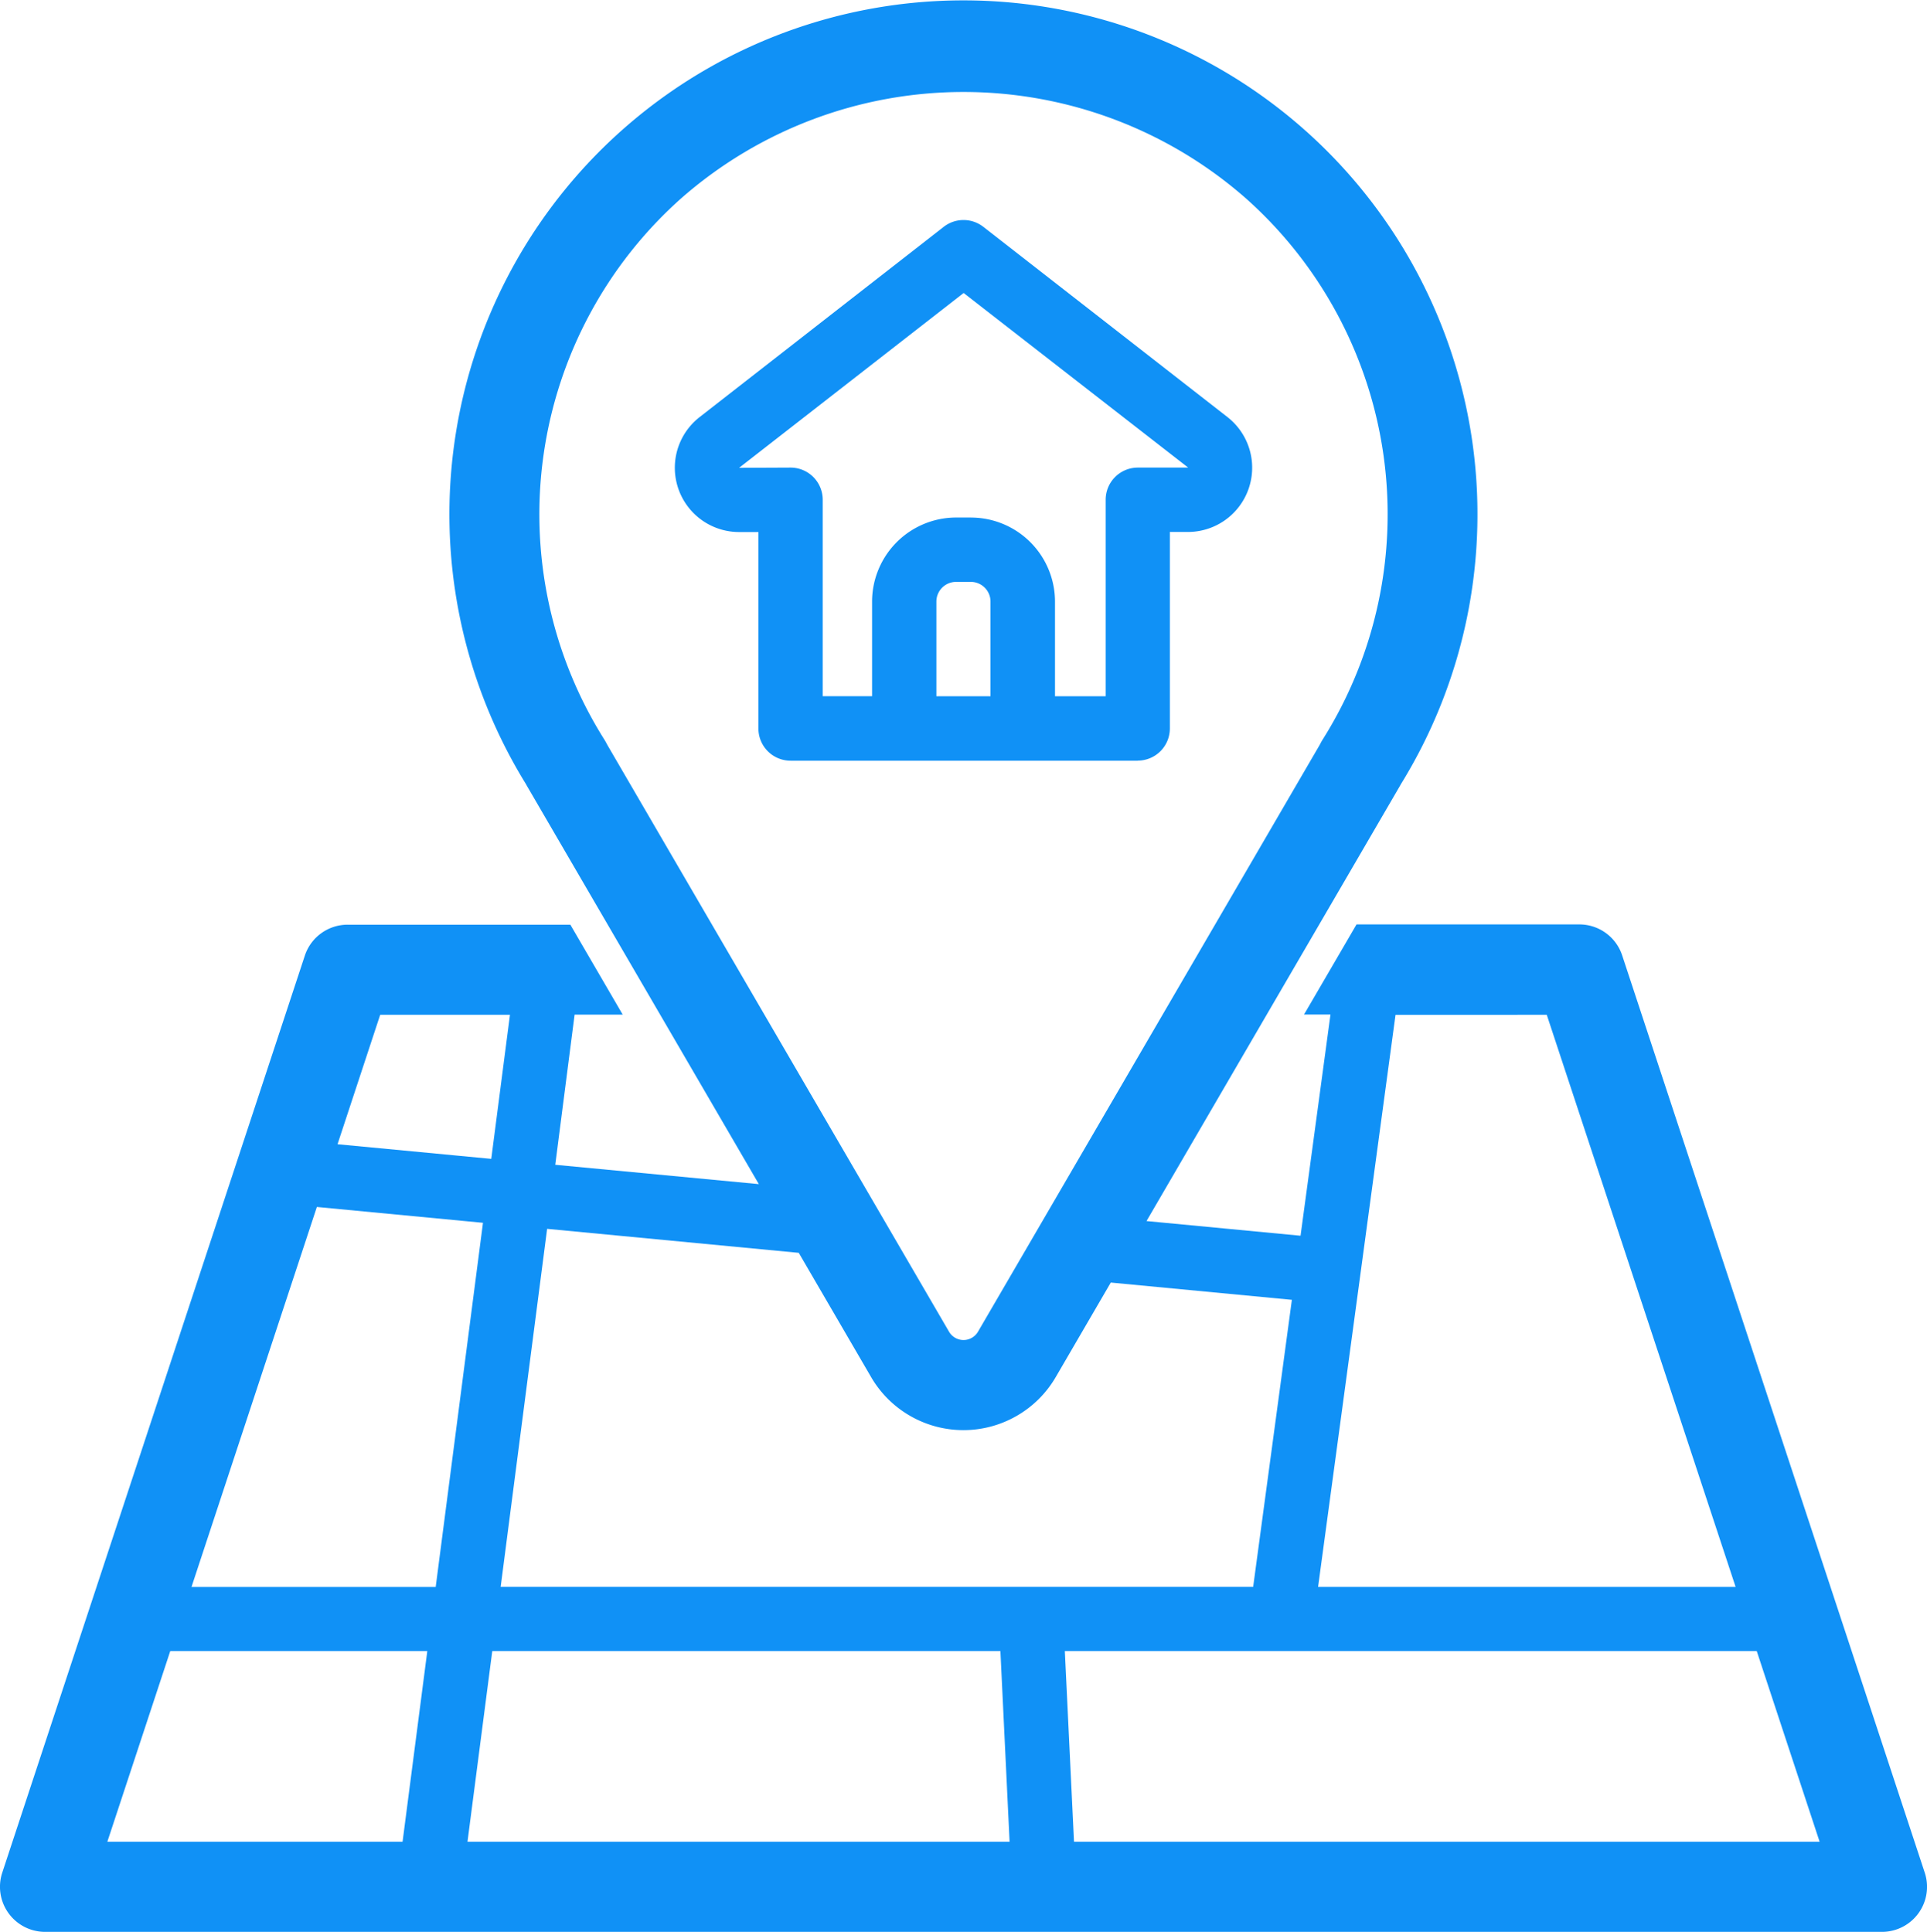 <svg xmlns="http://www.w3.org/2000/svg" width="49.777" height="49.916" viewBox="0 0 49.777 49.916">
  <g id="location" transform="translate(-5.167 -4.916)">
    <path id="Path_106678" data-name="Path 106678" d="M54.886,53.3l-7.816-23.7a1.164,1.164,0,0,0-1.106-.8H40.208l-1.356,2.328h.683l-.773,5.715-3.979-.379,6.542-11.236c.01-.017.02-.035.029-.052a13.278,13.278,0,1,0-22.6,0c.009.017.018.034.028.051l5.987,10.283-5.259-.5.5-3.88h1.242L19.9,28.807H14.147a1.164,1.164,0,0,0-1.106.8l-1.706,5.172-.066.2L5.225,53.3a1.165,1.165,0,0,0,1.106,1.529H53.78A1.164,1.164,0,0,0,54.886,53.3ZM45.122,31.135,50,45.916H39.215l2-14.78ZM20.846,24.146a1.3,1.3,0,0,0-.065-.117,10.929,10.929,0,0,1,1.98-13.987,11.052,11.052,0,0,1,14.59,0A10.929,10.929,0,0,1,39.33,24.029a1.136,1.136,0,0,0-.065.118L30.43,39.323a.433.433,0,0,1-.748,0ZM25.8,37.285l1.868,3.209a2.76,2.76,0,0,0,4.771,0l1.421-2.441,4.678.446-1,7.416H18.1l1.2-9.25Zm-10.812-6.15H18.34l-.483,3.722-3.971-.378ZM13.352,36.1l4.291.409-1.221,9.408H10.114ZM7.94,52.5l1.625-4.926h6.64L15.566,52.5Zm22.115,0H17.243l.64-4.926H31.009l.237,4.926Zm2.855,0-.237-4.926H50.546L52.17,52.5Z" fill="#1091f6"/>
    <path id="Path_106679" data-name="Path 106679" d="M69.536,35.975a.831.831,0,0,0,.831-.831V30.067h.467a1.66,1.66,0,0,0,1.02-2.969l-6.306-4.915a.832.832,0,0,0-1.022,0L58.219,27.1a1.66,1.66,0,0,0,1.02,2.969h.5v5.077a.831.831,0,0,0,.831.831h8.965Zm-3.8-1.663h-1.4V31.866a.509.509,0,0,1,.509-.509h.381a.509.509,0,0,1,.508.509v2.446Zm-.509-4.618h-.381a2.174,2.174,0,0,0-2.171,2.171v2.446H61.4V29.235a.831.831,0,0,0-.831-.831l-1.329.006,5.8-4.517,5.8,4.511h-1.3a.831.831,0,0,0-.831.831v5.077H67.4V31.866a2.173,2.173,0,0,0-2.171-2.171Z" transform="translate(-34.981 -11.407)" fill="#1091f6"/>
  </g>
</svg>
